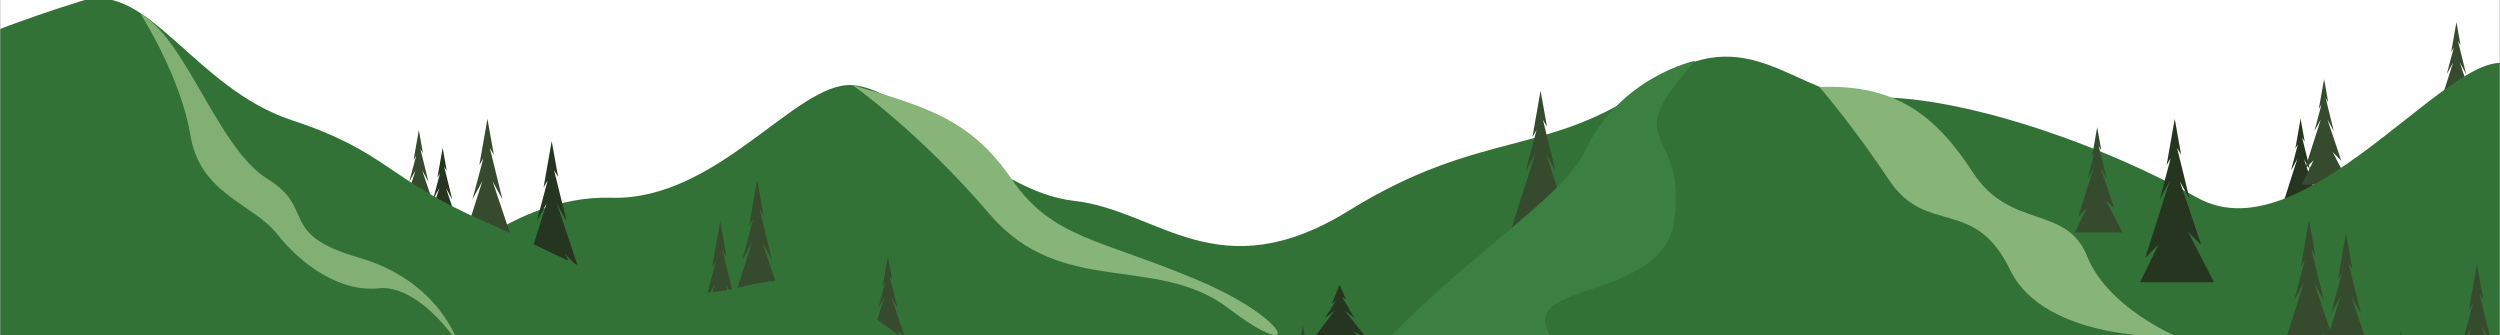 <?xml version="1.0" encoding="UTF-8"?>
<svg xmlns="http://www.w3.org/2000/svg" width="1440" height="193" viewBox="0 0 1440 193" fill="none">
  <rect x="0" y="0" width="1440" height="193" fill="#808080" stroke="none"/>
  <g clip-path="url(#clip0_140_7394)">
    <g clip-path="url(#clip1_140_7394)">
      <mask id="mask0_140_7394" style="mask-type:luminance" maskUnits="userSpaceOnUse" x="0" y="-201" width="1440" height="548">
        <path d="M1440 -201H0V346.902H1440V-201Z" fill="white"></path>
      </mask>
      <g mask="url(#mask0_140_7394)">
        <path d="M1440 -201H0V346.902H1440V-201Z" fill="white"></path>
      </g>
      <mask id="mask1_140_7394" style="mask-type:luminance" maskUnits="userSpaceOnUse" x="0" y="-201" width="1440" height="548">
        <path d="M1440 -201H0V346.902H1440V-201Z" fill="white"></path>
      </mask>
      <g mask="url(#mask1_140_7394)">
        <path d="M1330.08 110.352L1335.01 115.285L1327.05 91.573L1330.71 98.256L1326.02 79.159L1327.53 81.705L1325.14 68.336L1322.12 85.525L1323.63 82.978L1319.57 98.256L1323.23 91.573L1314.16 120.06L1319.09 115.125L1312.25 129.13H1325.14H1339.78L1330.08 110.352Z" fill="#263520"></path>
        <path d="M1343.61 87.578L1348.54 92.511L1340.59 68.798L1344.25 75.482L1339.55 56.385L1341.06 58.933L1338.68 45.563L1335.65 62.75L1337.16 60.204L1333.11 75.482L1336.77 68.798L1327.69 97.286L1332.63 92.353L1325.79 106.358H1338.68H1353.32L1343.61 87.578Z" fill="#364A2E"></path>
        <path d="M1419.84 54.76L1424.77 59.694L1416.82 35.982L1420.48 42.666L1415.78 23.568L1417.29 26.114L1414.91 12.745L1411.88 29.934L1413.4 27.387L1409.34 42.666L1413 35.982L1403.92 64.469L1408.86 59.535L1402.02 73.54H1414.91H1429.55L1419.84 54.76Z" fill="#364A2E"></path>
        <path d="M259.902 127.135L264.836 132.068L256.878 108.355L260.539 115.039L255.843 95.943L257.355 98.489L254.969 85.12L251.945 102.307L253.457 99.761L249.398 115.039L253.058 108.355L243.988 136.842L248.921 131.91L242.077 145.914H254.969H269.611L259.902 127.135Z" fill="#263520"></path>
        <path d="M242.122 167.957C242.122 167.957 290.777 112.094 352.045 113.897C413.313 115.699 458.364 47.223 490.801 49.025C523.238 50.827 570.089 110.294 618.744 115.699C667.398 121.106 701.637 167.957 777.321 121.106C853.005 74.253 892.649 90.402 950.314 48.99C1007.98 7.578 1035.01 58.036 1078.26 56.232C1121.51 54.43 1200.8 77.857 1265.67 113.897C1330.54 149.938 1421.54 12.084 1449.47 40.015C1449.47 218.415 1449.47 372.834 1449.47 372.834H660.191L242.122 167.957Z" fill="#337237"></path>
        <path d="M288.403 133.496L296.038 141.132L283.723 104.433L289.388 114.776L282.121 85.221L284.46 89.162L280.767 68.472L276.087 95.073L278.426 91.132L272.145 114.776L277.81 104.433L263.77 148.522L271.407 140.886L260.814 162.562H280.767H303.428L288.403 133.496Z" fill="#364A2E"></path>
        <path d="M779.192 190.953L786.718 194.118L774.579 178.906L780.163 183.194L773.001 170.943L775.306 172.576L771.666 164L767.054 175.026L769.359 173.393L763.168 183.194L768.752 178.906L754.913 197.181L762.441 194.016L752 203H771.666H794L779.192 190.953Z" fill="#263520"></path>
        <path d="M325.423 146.304L333.059 153.939L320.743 117.239L326.409 127.584L319.144 98.027L321.483 101.968L317.788 81.277L313.108 107.879L315.449 103.938L309.167 127.584L314.832 117.239L300.792 161.329L308.428 153.694L297.837 175.369H317.788H340.449L325.423 146.304Z" fill="#263520"></path>
        <path d="M758.056 252.395L765.692 260.03L753.376 223.33L759.041 233.675L751.775 204.118L754.116 208.06L750.421 187.368L745.741 213.97L748.08 210.029L741.8 233.675L747.465 223.33L733.425 267.42L741.061 259.784L730.47 281.46H750.421H773.081L758.056 252.395Z" fill="#364A2E"></path>
        <path d="M422.458 192.465L430.093 200.101L417.778 163.4L423.443 173.745L416.176 144.188L418.517 148.129L414.822 127.438L410.142 154.04L412.481 150.099L406.201 173.745L411.867 163.4L397.827 207.49L405.462 199.855L394.871 221.53H414.822H437.483L422.458 192.465Z" fill="#364A2E"></path>
        <path d="M443.764 168.622L451.4 176.258L439.084 139.557L444.749 149.902L437.483 120.345L439.822 124.286L436.129 103.596L431.449 130.197L433.788 126.256L427.506 149.902L433.171 139.557L419.133 183.646L426.769 176.01L416.176 197.686H436.129H458.787L443.764 168.622Z" fill="#364A2E"></path>
        <path d="M246.169 116.826L251.086 121.743L243.154 98.11L246.803 104.772L242.123 85.738L243.631 88.276L241.252 74.952L238.238 92.083L239.745 89.545L235.699 104.772L239.348 98.11L230.306 126.502L235.223 121.585L228.402 135.545H241.252H255.843L246.169 116.826Z" fill="#364A2E"></path>
        <path d="M516.353 189.592L521.27 194.509L513.339 170.875L516.987 177.538L512.308 158.504L513.815 161.041L511.436 147.718L508.422 164.848L509.929 162.311L505.884 177.538L509.532 170.875L500.492 199.268L505.409 194.351L498.588 208.31H511.436H526.029L516.353 189.592Z" fill="#364A2E"></path>
        <path d="M1212.89 115.173L1217.8 120.09L1209.87 96.457L1213.52 103.119L1208.84 84.085L1210.35 86.622L1207.97 73.299L1204.95 90.43L1206.46 87.892L1202.42 103.119L1206.06 96.457L1197.02 124.849L1201.94 119.932L1195.12 133.889H1207.97H1222.56L1212.89 115.173Z" fill="#364A2E"></path>
        <path d="M895.009 117.308L902.645 124.945L890.329 88.245L895.995 98.59L888.73 69.033L891.069 72.974L887.374 52.283L882.694 78.885L885.035 74.944L878.753 98.59L884.418 88.245L870.378 132.333L878.014 124.698L867.423 146.373H887.374H910.035L895.009 117.308Z" fill="#364A2E"></path>
        <path d="M1337.62 191.889L1345.25 199.524L1332.94 162.824L1338.6 173.169L1331.34 143.612L1333.68 147.553L1329.98 126.862L1325.3 153.464L1327.64 149.523L1321.36 173.169L1327.03 162.824L1312.99 206.914L1320.62 199.278L1310.03 220.954H1329.98H1352.64L1337.62 191.889Z" fill="#364A2E"></path>
        <path d="M1358.92 199.419L1366.56 207.055L1354.24 170.354L1359.91 180.699L1352.64 151.142L1354.98 155.083L1351.29 134.393L1346.61 160.994L1348.95 157.053L1342.67 180.699L1348.33 170.354L1334.29 214.444L1341.93 206.809L1331.34 228.484H1351.29H1373.95L1358.92 199.419Z" fill="#364A2E"></path>
        <path d="M1260.28 133.496L1267.92 141.132L1255.6 104.433L1261.27 114.776L1254 85.221L1256.34 89.162L1252.65 68.472L1247.97 95.073L1250.3 91.132L1244.02 114.776L1249.69 104.433L1235.65 148.522L1243.29 140.886L1232.69 162.562H1252.65H1275.31L1260.28 133.496Z" fill="#263520"></path>
        <path d="M1434.37 217.188L1442.01 224.823L1429.69 188.122L1435.36 198.468L1428.09 168.911L1430.43 172.851L1426.74 152.161L1422.06 178.762L1424.4 174.822L1418.12 198.468L1423.78 188.122L1409.74 232.213L1417.38 224.577L1406.79 246.253H1426.74H1449.4L1434.37 217.188Z" fill="#364A2E"></path>
        <path d="M-13.998 22.261C-13.998 22.261 9.423 12.202 47.257 0.466C85.091 -11.27 112.115 50.764 167.967 69.205C223.818 87.648 222.017 102.737 279.668 127.885C337.321 153.033 371.55 179.859 429.203 164.769C486.856 149.68 501.268 193.297 571.533 225.139C641.797 256.98 809.349 239.184 867 347C421.996 347 -14 347 -14 347V22.261H-13.998Z" fill="#337237"></path>
        <path d="M976.368 35C976.368 35 932.79 44.098 912.56 87.832C892.333 131.566 728 210.383 728 343.5C817.5 335.5 771.767 282.879 802.5 260.5C843.907 230.348 938 283 912.56 213C842.216 155.631 957.265 182.027 964.478 126.52C971.695 71.01 930.537 86.456 976.368 35Z" fill="#3B8040"></path>
        <path d="M1048 50.123C1048 50.123 1067.01 72.024 1088.3 103.965C1109.59 135.905 1137.36 113.091 1157.73 155.298C1178.09 197.505 1254 193.925 1254 193.925C1254 193.925 1214.19 177.487 1202.16 147.57C1190.13 117.653 1158.02 132.562 1136.44 99.402C1114.85 66.24 1091.78 48.329 1048 50.123Z" fill="#87B478"></path>
        <path d="M491 49C491 49 528.787 75.219 570.172 123.509C611.557 171.799 665.962 145.79 707.88 177.779C749.799 209.769 745.688 185 689.907 161.355C634.125 137.71 606.159 137.528 582.767 103.259C559.377 68.988 534.186 61.724 491 49Z" fill="#87B478"></path>
        <path d="M81 8C81 8 104.189 44.315 109.723 78.08C115.258 111.844 145.698 117.24 159.535 134.707C173.371 152.173 196.144 169.221 219.98 165.868C243.502 165.868 264 198 264 198C264 198 253.623 162.002 206.579 148.354C159.535 134.707 182.365 120.417 154.001 103C125.636 85.583 107.622 23.269 81 8Z" fill="#82B074"></path>
        <path d="M1398.23 314.792L1413.46 329.318L1388.89 259.499L1400.2 279.179L1385.7 222.951L1390.37 230.447L1383 191.085L1373.66 241.692L1378.33 234.194L1365.8 279.179L1377.1 259.499L1349.1 343.375L1364.33 328.849L1343.2 370.085H1383H1428.2L1398.23 314.792Z" fill="#283E23"></path>
      </g>
      <path d="M1127.4 -24.483C1127.4 -24.483 1128.3 -59.034 1166.06 -54.846C1203.83 -50.658 1189.17 -93.586 1217.44 -88.351C1245.71 -83.116 1265.61 -127.09 1297.02 -113.479C1328.43 -99.867 1354.6 -160.595 1390.2 -146.983C1425.8 -133.372 1459.3 -184.676 1462.44 -160.595C1465.59 -136.513 1354.6 -105.295 1302.25 -71.696C1249.9 -38.095 1200.54 -42.613 1166.06 -19.937C1131.59 2.74 1102.41 5.56 1127.4 -24.483Z" fill="white"></path>
      <path d="M698.039 85.454C698.039 85.454 713.744 46.394 737.825 46.554C761.906 46.714 775.843 14.688 802.903 25.99C829.962 37.293 866.607 -2.776 894.876 1.029C923.146 4.835 982.564 -41.063 1009.92 -38.007C1037.27 -34.952 957.697 2.68 906.393 23.651C855.09 44.623 831.334 31.011 802.903 52.997C774.47 74.984 688.616 116.863 698.039 85.454Z" fill="white"></path>
      <path d="M1262.76 -26.578C1262.76 -26.578 1283.7 -46.471 1313.01 -50.659C1342.33 -54.847 1361.18 -87.303 1393.63 -90.445C1426.09 -93.587 1451.28 -114.526 1451.28 -114.526V-70.552C1451.28 -70.552 1416.67 -57.987 1386.31 -55.894C1355.94 -53.8 1340.24 -22.719 1305.68 -19.936C1271.13 -17.154 1237.63 3.785 1262.76 -26.578Z" fill="white"></path>
    </g>
  </g>
  <defs>
    <clipPath id="clip0_140_7394">
      <rect width="1440" height="193" fill="white"></rect>
    </clipPath>
    <clipPath id="clip1_140_7394">
      <rect width="1440" height="547.902" fill="white" transform="translate(0 -201)"></rect>
    </clipPath>
  </defs>
</svg>
